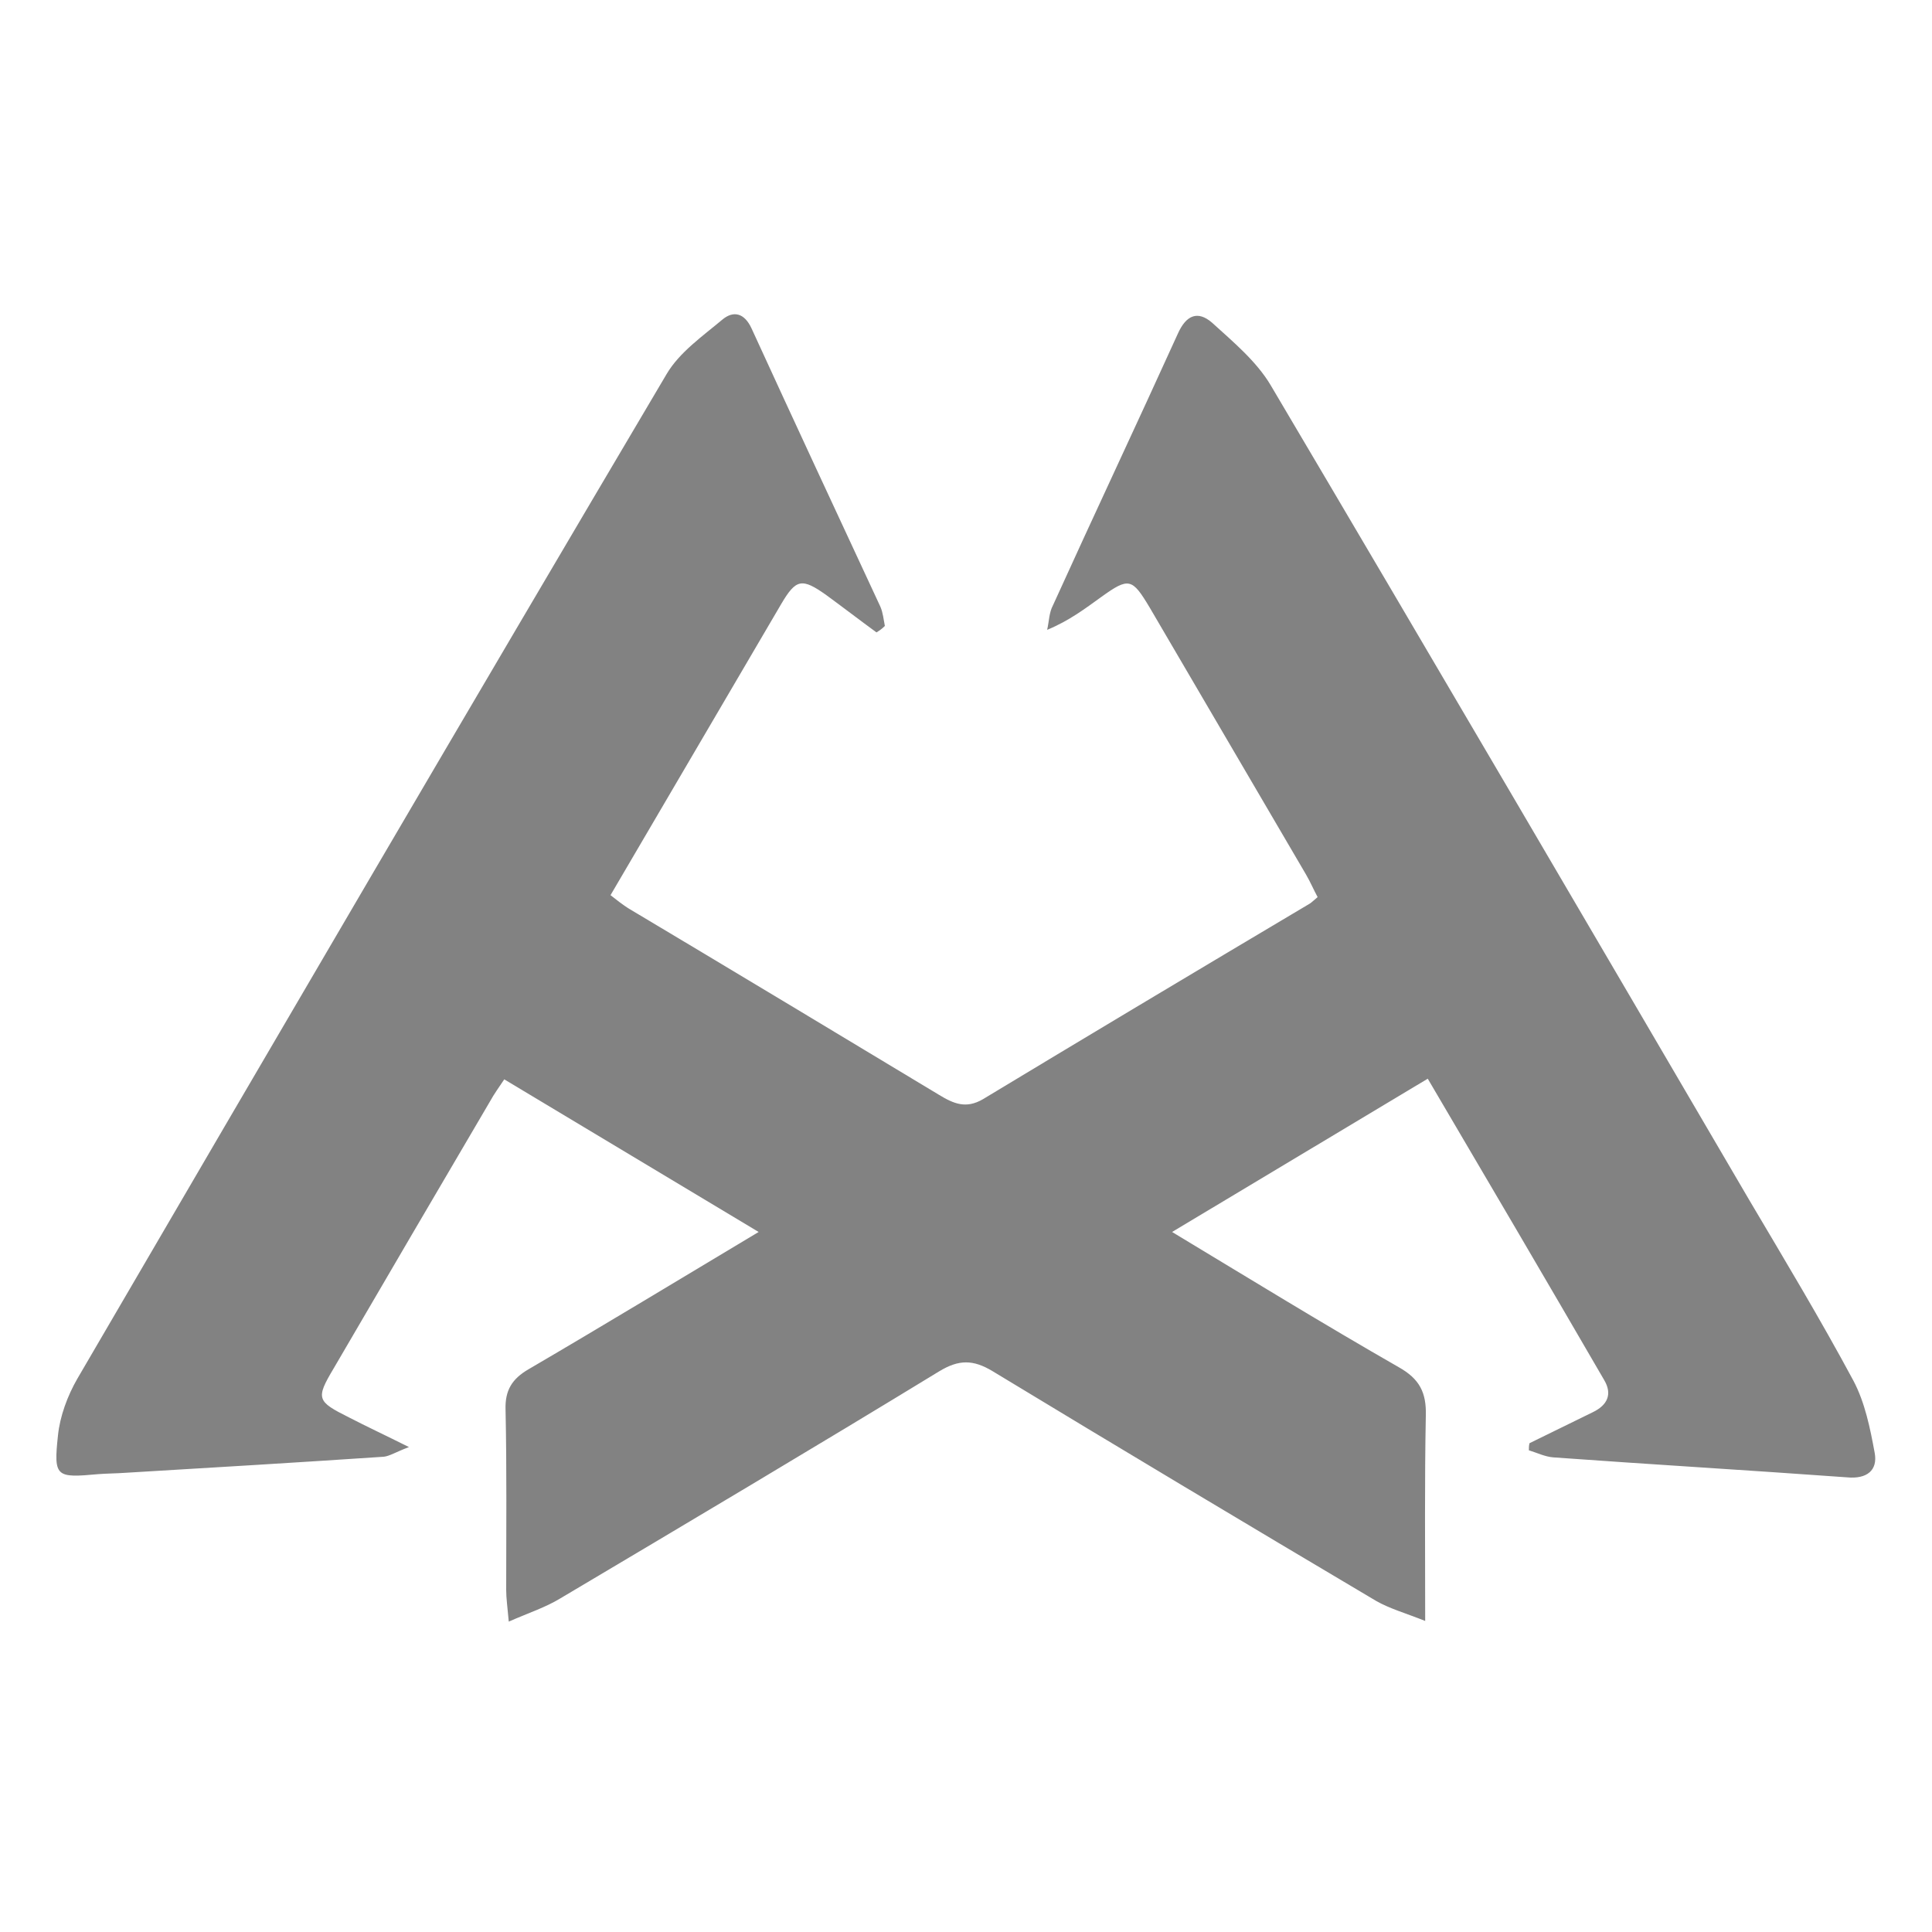 <?xml version="1.0" encoding="UTF-8"?> <!-- Generator: Adobe Illustrator 28.1.0, SVG Export Plug-In . SVG Version: 6.00 Build 0) --> <svg xmlns="http://www.w3.org/2000/svg" xmlns:xlink="http://www.w3.org/1999/xlink" id="Layer_1" x="0px" y="0px" viewBox="0 0 300 300" style="enable-background:new 0 0 300 300;" xml:space="preserve"> <style type="text/css"> .st0{fill:#828282;} </style> <path class="st0" d="M136.1,98.2c-2.6-1.9-5.2-3.9-7.8-5.8c-3.8-2.7-4.7-2.5-7,1.4c-8.8,15-17.6,30-26.5,45.2c1,0.8,1.8,1.4,2.7,2 c16.1,9.6,32.2,19.3,48.3,29c2.3,1.4,4.2,2.2,6.8,0.7c16.9-10.2,33.8-20.3,50.8-30.4c0.3-0.2,0.6-0.5,1.2-1 c-0.6-1.1-1.1-2.3-1.8-3.5c-8.1-13.8-16.2-27.7-24.3-41.5c-2.7-4.5-3.2-4.7-7.5-1.6c-2.5,1.8-5,3.7-8.4,5.1c0.3-1.3,0.3-2.7,0.9-3.8 c6.4-14.1,13-28.1,19.4-42.2c1.3-2.9,3.1-3.6,5.3-1.7c3.3,3,6.9,6,9.1,9.7c24.9,42.1,49.6,84.3,74.3,126.5 c5.5,9.3,11.1,18.6,16.2,28.1c1.8,3.4,2.6,7.4,3.3,11.2c0.5,2.7-1.2,4.1-4.3,3.8c-15.2-1.1-30.4-2-45.6-3.1 c-1.3-0.1-2.5-0.7-3.8-1.1c0-0.4,0-0.7,0.1-1.1c3.3-1.6,6.5-3.2,9.8-4.8c2.3-1.1,3.1-2.8,1.8-5c-9-15.5-18.1-31-27.4-46.8 c-13.2,7.9-26.2,15.7-39.7,23.8c12.1,7.3,23.5,14.3,35.2,21c3.2,1.8,4.3,3.9,4.2,7.5c-0.2,10.3-0.1,20.5-0.1,31.9 c-3-1.2-5.5-1.9-7.6-3.1c-19.9-11.8-39.8-23.7-59.6-35.7c-3-1.8-5.2-1.8-8.2,0c-19.5,11.9-39.2,23.6-58.9,35.3 c-2.3,1.4-4.8,2.2-8,3.6c-0.2-2.3-0.4-3.6-0.4-4.9c0-9.3,0.1-18.7-0.1-28c-0.1-3,1-4.8,3.6-6.3c11.8-6.9,23.5-14,35.7-21.3 c-13.3-8-26.2-15.7-39.5-23.7c-0.8,1.2-1.6,2.3-2.2,3.4c-8.1,13.8-16.2,27.6-24.3,41.5c-2.8,4.7-2.6,5.1,2.4,7.6 c2.7,1.4,5.5,2.7,9.3,4.6c-2.1,0.8-3,1.4-3.9,1.5c-13.4,0.9-26.8,1.7-40.2,2.5c-1.4,0.1-2.8,0.1-4.1,0.2c-6.6,0.6-7,0.5-6.3-6 c0.3-3,1.5-6.2,3-8.8c30.4-52.1,60.8-104.1,91.5-156c2-3.4,5.6-5.9,8.7-8.5c1.7-1.4,3.4-1,4.5,1.4c6.6,14.4,13.3,28.8,20,43.2 c0.4,0.9,0.5,2,0.7,3C136.8,97.8,136.4,98,136.1,98.2z"></path> </svg> 
